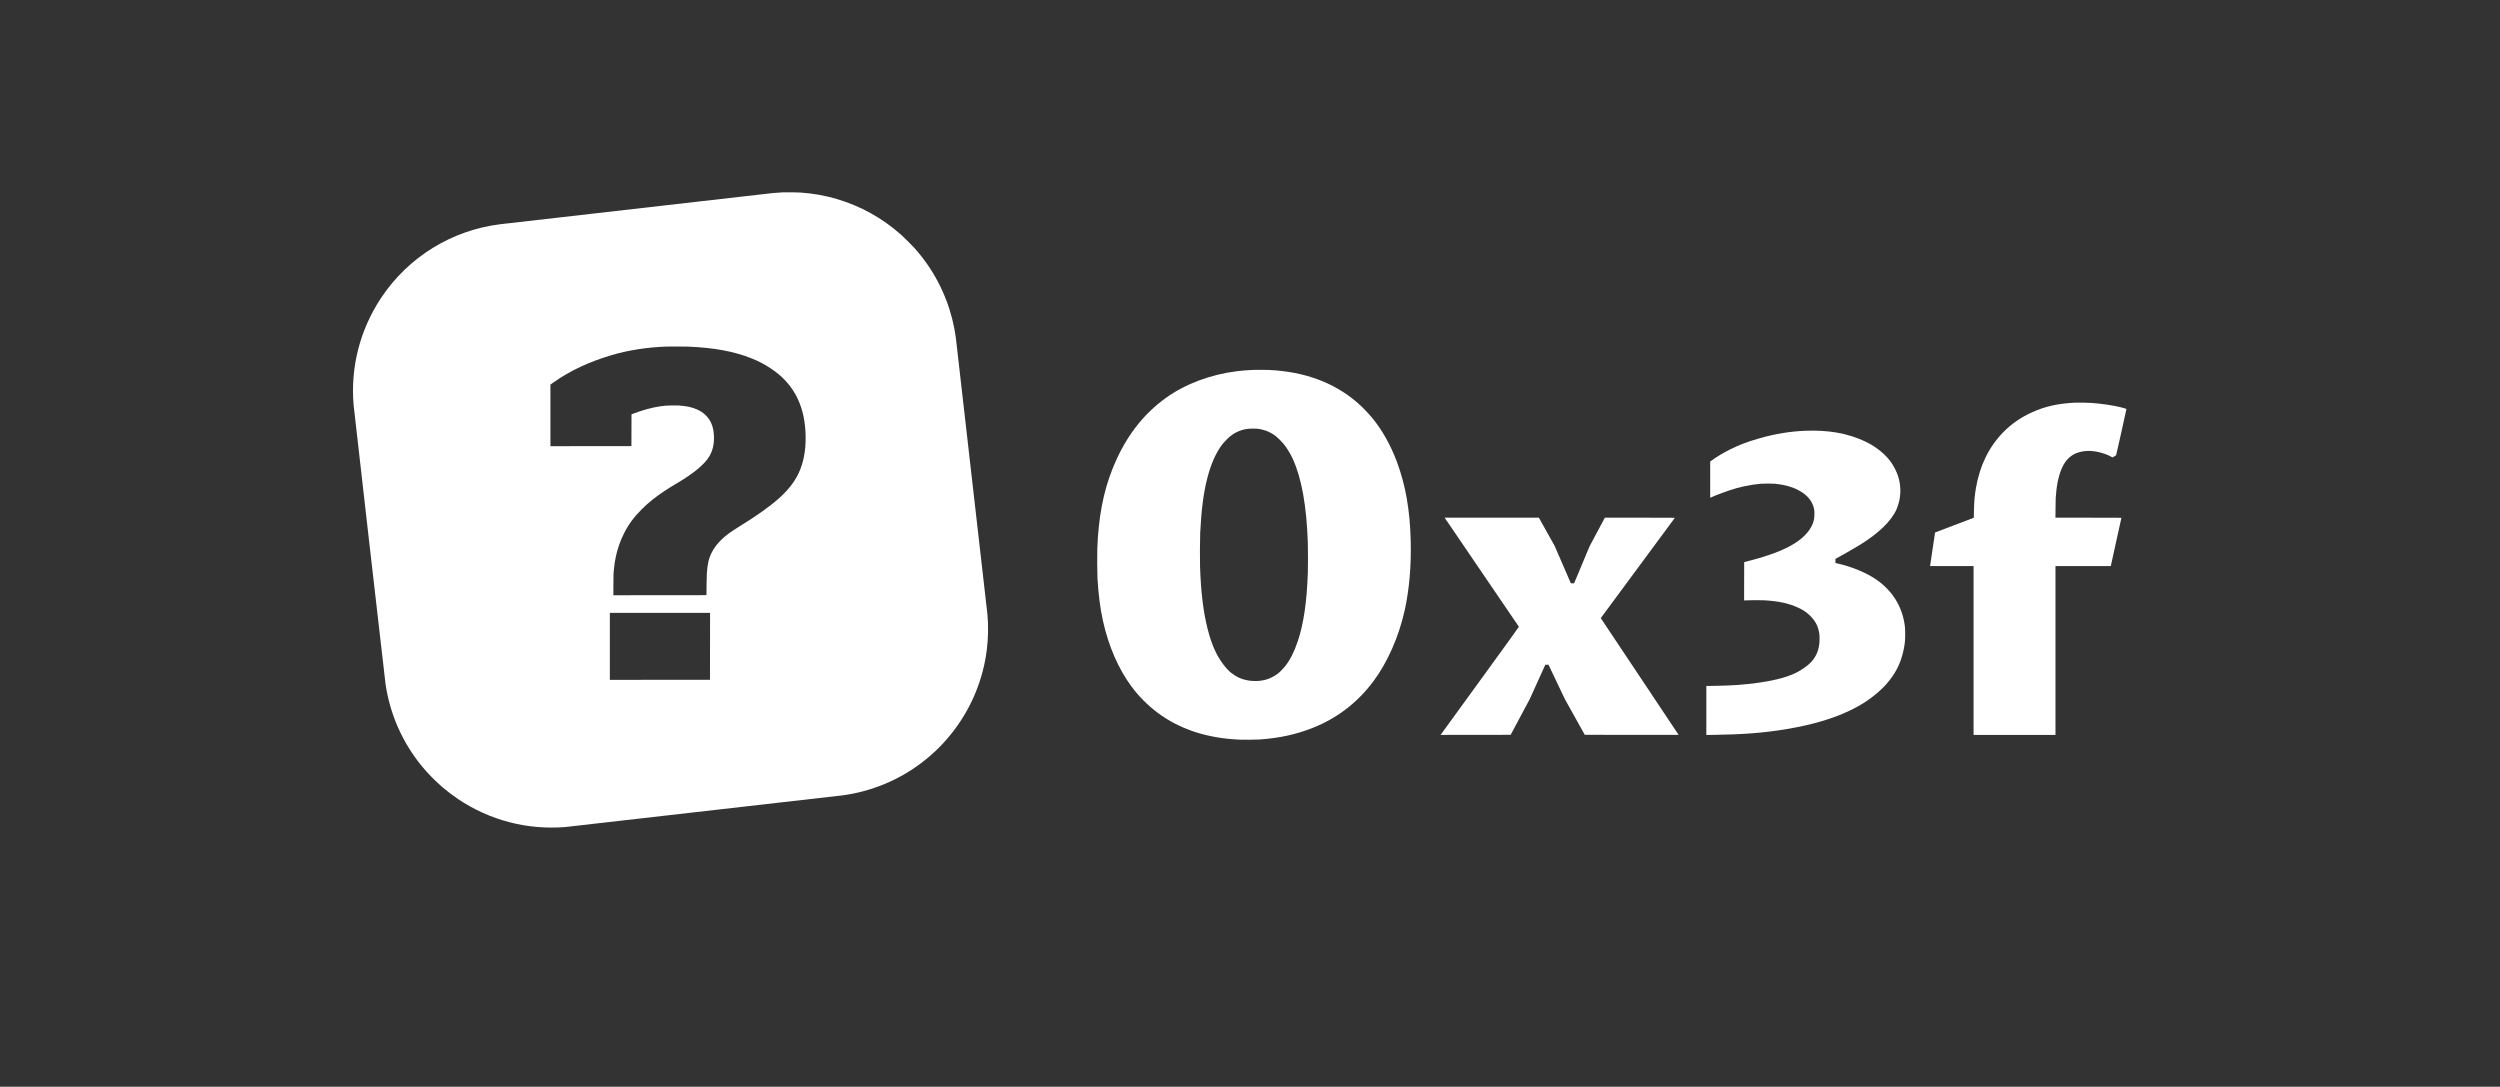 <?xml version="1.0" standalone="no"?>
<!DOCTYPE svg PUBLIC "-//W3C//DTD SVG 20010904//EN"
 "http://www.w3.org/TR/2001/REC-SVG-20010904/DTD/svg10.dtd">
<svg version="1.0" xmlns="http://www.w3.org/2000/svg"
 width="14893pt" height="6474pt" viewBox="0 0 14893 6474"
 preserveAspectRatio="xMidYMid meet">

<rect x="0" y="0" width="14893" height="6474" fill="#333333" stroke="none"/>

<g transform="translate(0,6474) scale(0.1,-0.1)"
fill="#ffffff" stroke="none">
<path d="M46660 53284 c-272 -15 -452 -28 -615 -44 -197 -20 -15858 -1811
-16230 -1856 -2893 -353 -5485 -1950 -7102 -4376 -1264 -1897 -1839 -4126
-1648 -6390 20 -234 1867 -16382 1900 -16608 264 -1817 1003 -3493 2167 -4914
348 -424 807 -891 1243 -1266 261 -223 606 -485 910 -689 1897 -1275 4145
-1858 6420 -1666 188 16 16238 1850 16500 1885 1683 228 3301 891 4645 1902
786 590 1434 1240 2024 2028 1034 1380 1695 3014 1910 4725 87 687 101 1428
40 2115 -14 160 -1827 16040 -1875 16420 -48 384 -130 815 -229 1205 -397
1563 -1159 2993 -2245 4210 -138 154 -634 649 -790 786 -1131 1001 -2414 1714
-3835 2133 -701 207 -1372 327 -2170 386 -135 11 -898 21 -1020 14z m-5640
-9194 c1509 -61 2728 -288 3753 -699 429 -171 801 -368 1172 -619 332 -225
532 -389 780 -643 516 -527 869 -1154 1075 -1908 194 -705 247 -1640 139
-2421 -68 -488 -208 -953 -401 -1328 -519 -1010 -1427 -1815 -3491 -3094 -551
-341 -800 -525 -1074 -791 -264 -258 -447 -504 -589 -792 -168 -342 -225 -589
-275 -1185 -7 -74 -14 -403 -18 -730 l-6 -595 -2772 -3 -2773 -2 0 563 c0 587
6 756 41 1072 53 485 145 908 293 1340 88 257 160 430 287 685 274 551 587
980 1063 1455 404 404 824 742 1366 1100 231 152 332 215 790 488 948 564
1582 1091 1861 1548 200 328 292 682 292 1119 -1 606 -161 1036 -511 1371
-287 276 -696 450 -1237 528 -246 35 -416 44 -763 38 -328 -5 -446 -14 -730
-58 -468 -71 -1015 -221 -1534 -419 l-138 -52 -2 -947 -3 -946 -2412 -3 -2413
-2 0 1835 0 1834 168 119 c984 701 2122 1235 3492 1641 968 286 2103 464 3225
504 215 8 1129 6 1345 -3z m1278 -17852 l-3 -1993 -2982 -3 -2983 -2 0 1995 0
1995 2985 0 2985 0 -2 -1992z"/>
<path d="M74605 42703 c-348 -16 -625 -40 -935 -79 -1558 -195 -3053 -756
-4200 -1577 -1420 -1016 -2471 -2411 -3202 -4252 -543 -1368 -828 -2865 -899
-4714 -13 -354 -7 -1503 10 -1796 57 -980 161 -1781 327 -2535 331 -1502 930
-2876 1709 -3920 434 -582 959 -1108 1540 -1544 1314 -984 2921 -1516 4860
-1607 278 -13 1029 -7 1260 11 1186 88 2150 302 3141 695 1438 571 2641 1493
3582 2745 854 1137 1536 2680 1886 4270 266 1207 389 2607 356 4065 -42 1868
-303 3369 -829 4775 -373 996 -888 1909 -1476 2615 -267 321 -642 701 -940
954 -1368 1156 -3093 1787 -5174 1891 -180 9 -854 11 -1016 3z m293 -3504
c418 -45 794 -197 1117 -453 124 -98 355 -329 459 -459 203 -254 386 -553 531
-867 533 -1153 831 -2804 905 -5010 13 -377 13 -1431 0 -1795 -61 -1758 -252
-3050 -605 -4094 -215 -635 -455 -1104 -763 -1490 -100 -126 -316 -342 -417
-418 -339 -255 -688 -391 -1109 -434 -167 -16 -487 -7 -641 20 -395 68 -722
213 -1034 460 -311 245 -687 755 -927 1256 -192 402 -346 846 -482 1390 -254
1015 -396 2200 -443 3710 -13 418 -7 1628 10 1980 65 1339 191 2338 402 3179
230 923 539 1620 943 2131 98 124 342 369 456 457 314 243 659 386 1045 433
136 16 423 19 553 4z"/>
<path d="M123615 40754 c-1030 -53 -1775 -220 -2561 -574 -666 -300 -1226
-688 -1714 -1186 -855 -873 -1398 -1981 -1629 -3324 -79 -458 -109 -815 -120
-1399 l-6 -374 -1153 -437 c-634 -241 -1154 -439 -1156 -441 -3 -2 -68 -438
-145 -969 -78 -531 -144 -980 -147 -997 l-6 -33 1296 0 1296 0 0 -5030 0
-5030 2440 0 2440 0 0 5030 0 5030 1648 0 1648 0 312 1423 c173 782 316 1430
318 1440 5 16 -93 17 -1962 17 l-1966 0 5 573 c5 578 10 688 48 1032 75 695
256 1296 502 1665 198 298 460 502 786 610 471 157 1040 125 1641 -92 101 -36
292 -125 362 -168 l50 -31 106 58 c58 32 109 65 114 73 13 24 619 2742 614
2755 -4 12 -166 60 -361 109 -435 108 -1074 203 -1695 251 -183 15 -850 27
-1005 19z"/>
<path d="M107565 39079 c-898 -34 -1804 -180 -2710 -438 -747 -212 -1220 -390
-1775 -667 -432 -216 -767 -416 -1087 -648 l-113 -81 0 -1078 0 -1078 23 7
c12 3 39 15 59 25 137 70 680 280 1008 390 653 221 1272 353 1920 411 185 16
704 16 860 0 543 -56 979 -174 1355 -366 561 -286 893 -692 972 -1190 22 -140
14 -442 -16 -579 -59 -274 -185 -522 -396 -777 -381 -461 -1037 -871 -1928
-1204 -230 -86 -663 -232 -875 -295 -133 -40 -759 -208 -922 -249 l-35 -8 -3
-1143 -2 -1144 72 7 c161 14 876 19 1093 7 899 -48 1511 -182 2105 -463 264
-125 480 -275 671 -467 306 -307 457 -594 530 -1007 19 -107 23 -166 23 -349
1 -229 -7 -308 -49 -521 -62 -308 -192 -571 -403 -818 -156 -181 -418 -388
-727 -573 -533 -321 -1314 -549 -2420 -708 -862 -124 -1619 -179 -2647 -192
l-498 -6 0 -1460 0 -1460 498 7 c1698 23 2973 124 4247 337 1651 275 2935 664
4020 1218 406 207 719 401 1059 655 633 474 1073 945 1421 1522 301 499 500
1110 582 1784 25 206 25 733 0 945 -68 568 -240 1078 -527 1559 -270 453 -675
880 -1150 1213 -590 414 -1465 779 -2342 978 l-118 27 0 124 0 124 53 26 c210
106 999 557 1367 782 1142 697 1911 1440 2222 2146 266 606 299 1336 88 1976
-79 240 -221 532 -365 750 -335 508 -906 980 -1580 1305 -493 239 -1113 434
-1695 534 -568 98 -1200 135 -1865 110z"/>
<path d="M86133 33793 c99 -144 4341 -6375 4350 -6390 5 -7 -886 -1242 -2291
-3175 -1264 -1740 -2316 -3187 -2336 -3216 l-38 -52 2088 2 2087 3 569 1065
570 1065 445 985 c245 542 454 1002 464 1023 l19 37 94 0 94 0 488 -1026 489
-1027 591 -1061 592 -1061 2796 -3 2796 -2 -2319 3479 -2320 3479 2201 2978
c1210 1639 2205 2985 2210 2992 8 9 -408 12 -2078 12 l-2089 -1 -453 -847
-453 -847 -445 -1065 c-244 -586 -453 -1084 -464 -1108 l-20 -43 -96 3 -96 3
-481 1110 -482 1110 -470 842 -470 843 -2808 0 -2808 0 74 -107z"/>
</g>
</svg>
